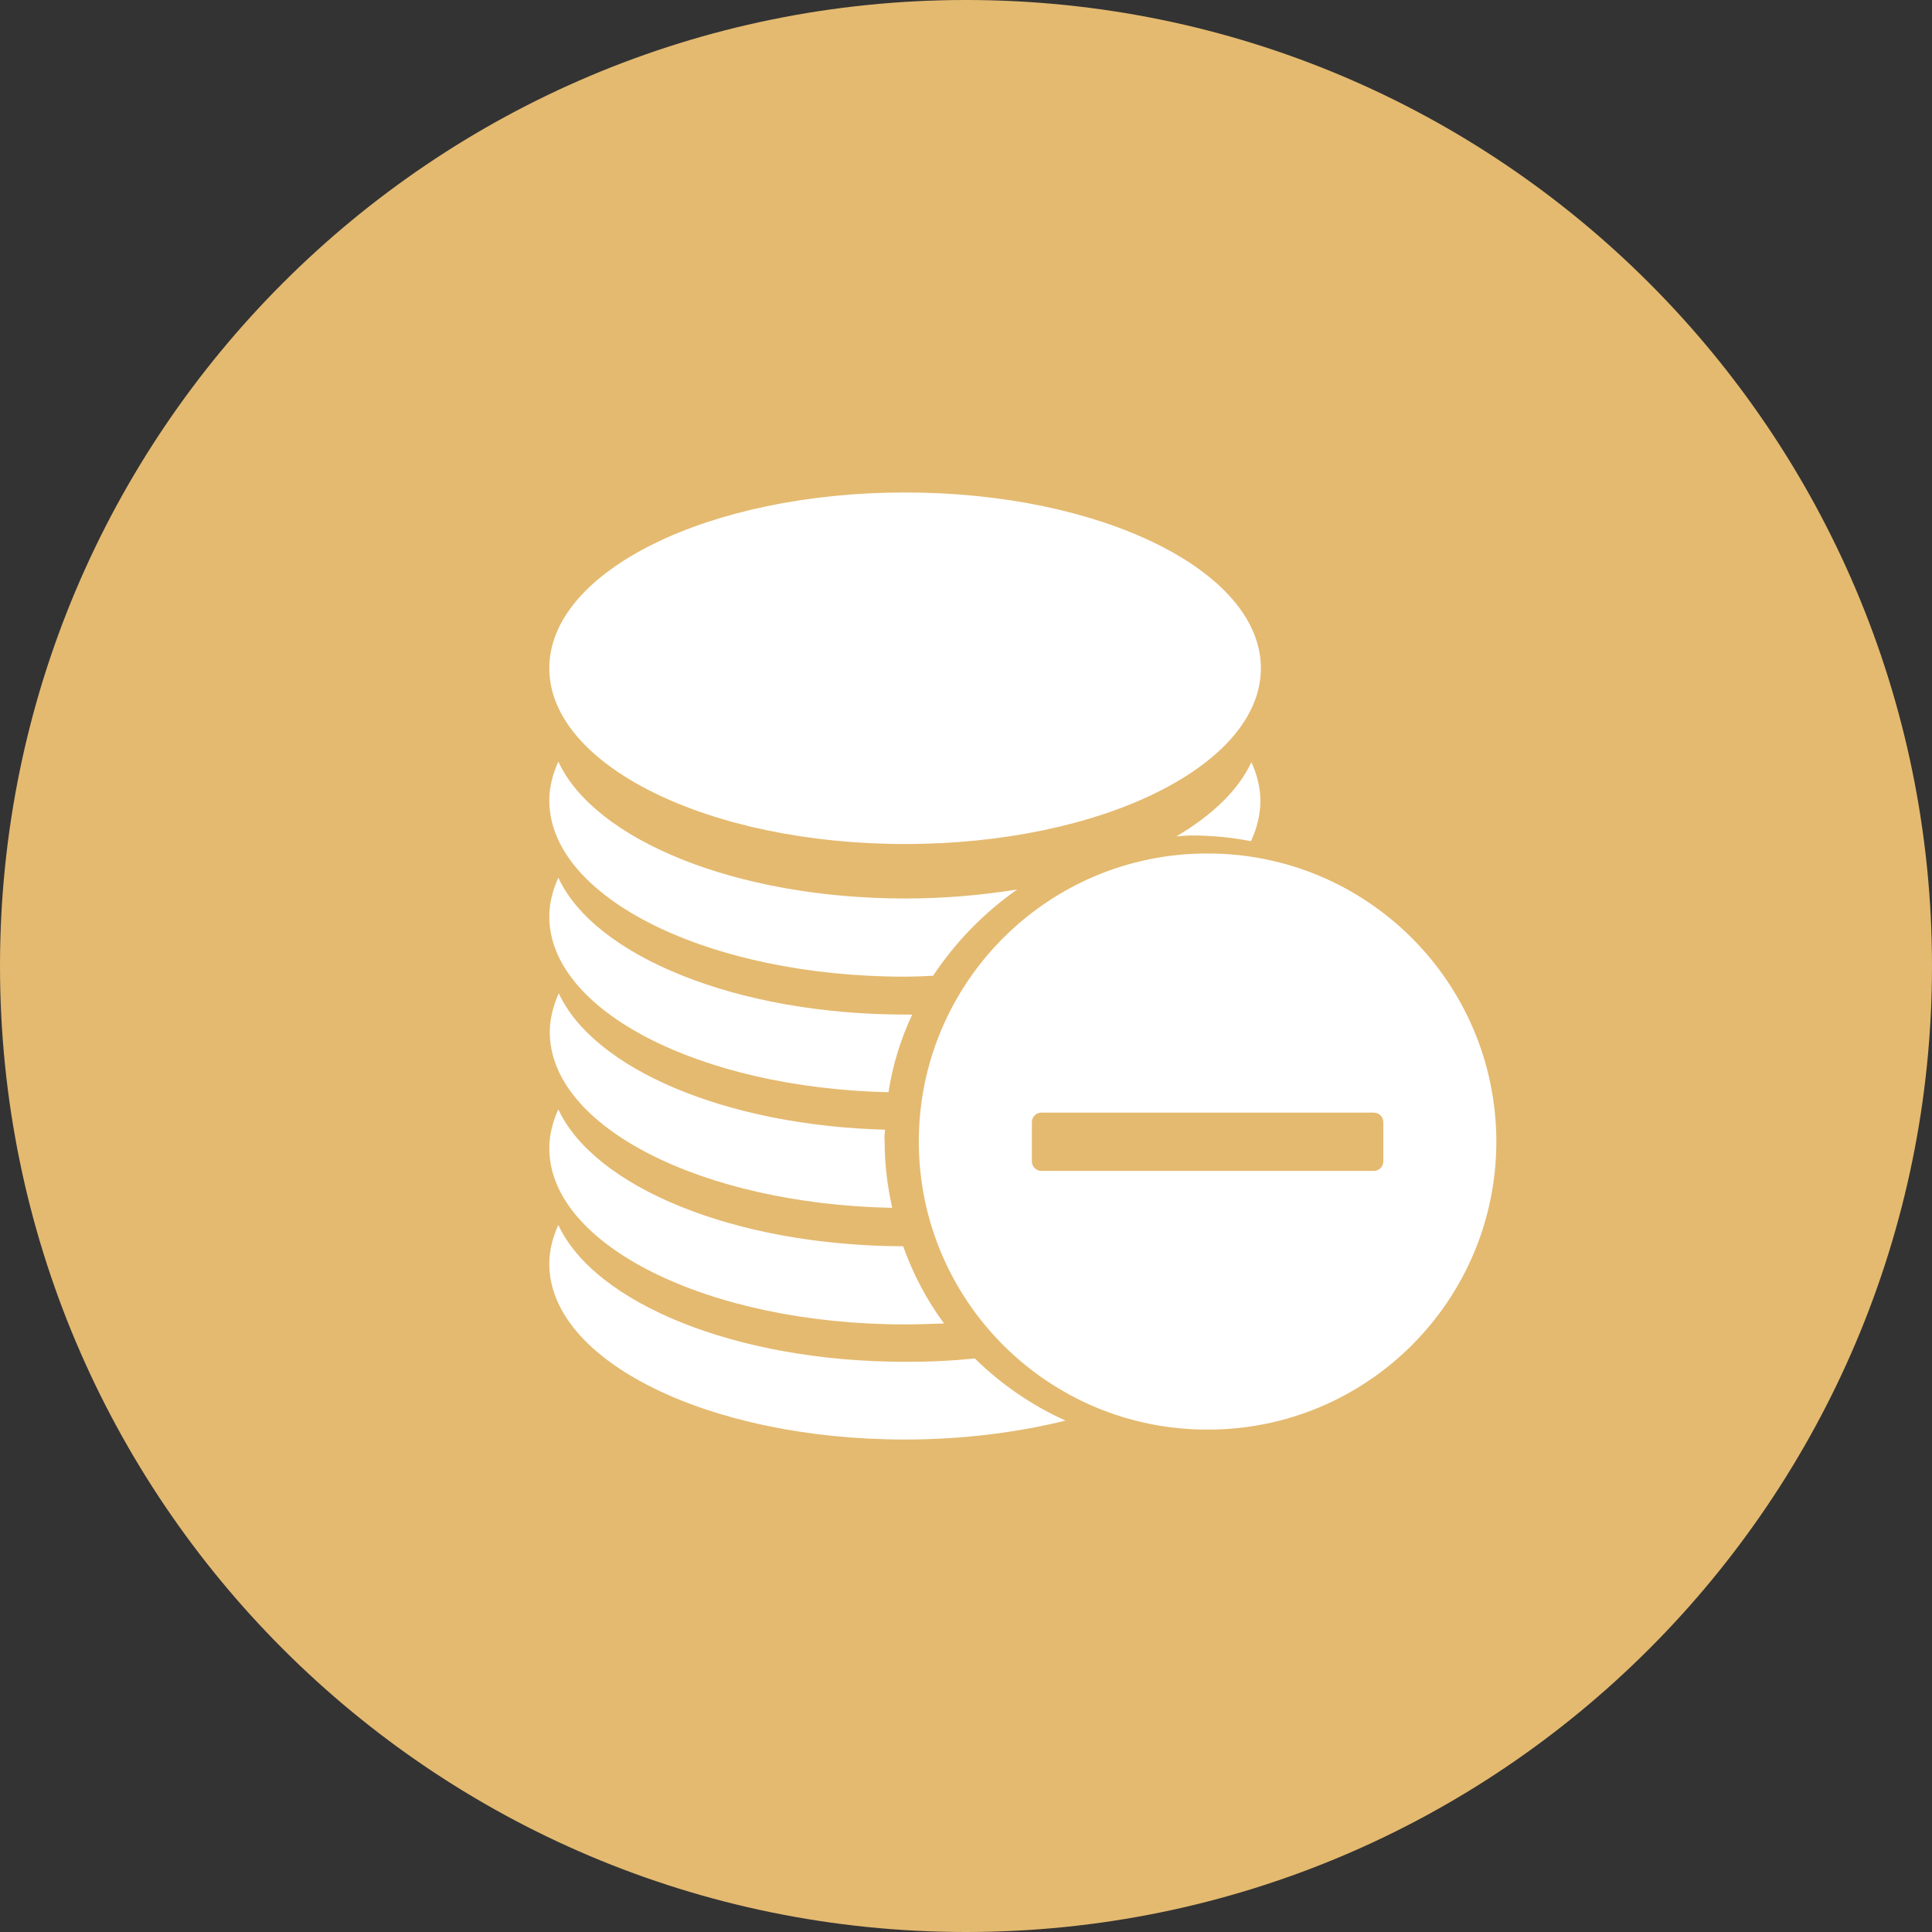 <?xml version="1.0" encoding="UTF-8"?>
<svg width="51px" height="51px" viewBox="0 0 51 51" version="1.1" xmlns="http://www.w3.org/2000/svg" xmlns:xlink="http://www.w3.org/1999/xlink">
    <rect x="0" y="0" width="51" height="51" fill="#333333" stroke="none"/>
    <title>成长@3x</title>
    <g id="pc端" stroke="none" stroke-width="1" fill="none" fill-rule="evenodd">
        <g id="招生测评" transform="translate(-269, -967)" fill-rule="nonzero">
            <g id="编组-9备份-4" transform="translate(0, 630)">
                <g id="编组-3备份-3" transform="translate(238, 298)">
                    <g id="成长" transform="translate(31, 39)">
                        <path d="M51,25.5 C51,39.581 39.583,51 25.5,51 C11.417,51 0,39.581 0,25.5 C0,11.417 11.417,0 25.5,0 C39.583,0 51,11.417 51,25.5 Z" id="路径" fill="#E4BA70"></path>
                        <g id="成本" transform="translate(14.5, 13)" fill="#FFFFFF">
                            <path d="M0.238,19.334 C1.191,21.398 4.927,22.948 9.391,22.948 L9.391,22.948 C10.006,22.951 10.622,22.922 11.234,22.861 C11.923,23.538 12.738,24.1 13.627,24.5 C12.363,24.812 10.92,25 9.391,25 C4.2,25 1.28925439e-05,22.923 1.28925439e-05,20.361 C1.28925439e-05,20.011 0.089,19.673 0.238,19.334 L0.238,19.334 Z M17.377,9.53 L17.377,9.53 C21.581,9.527 24.992,12.93 25,17.134 L25,17.134 C24.996,21.337 21.586,24.741 17.382,24.738 C17.381,24.738 17.379,24.738 17.377,24.738 L17.377,24.738 C13.174,24.744 9.761,21.343 9.754,17.139 C9.754,17.138 9.754,17.136 9.754,17.134 L9.754,17.134 C9.758,12.931 13.168,9.527 17.371,9.53 C17.374,9.53 17.376,9.53 17.379,9.53 L17.377,9.53 Z M0.238,16.284 C1.191,18.334 4.889,19.886 9.341,19.898 C9.604,20.636 9.966,21.323 10.42,21.936 C10.08,21.948 9.741,21.961 9.391,21.961 C4.2,21.961 1.21353039e-05,19.871 1.21353039e-05,17.309 C1.21353039e-05,16.959 0.089,16.621 0.238,16.284 Z M0.25,13.22 C1.166,15.207 4.639,16.709 8.864,16.821 C8.852,16.934 8.839,17.034 8.852,17.134 C8.852,17.734 8.927,18.321 9.052,18.884 C4.025,18.784 0.013,16.746 0.013,14.245 C0.013,13.895 0.102,13.557 0.25,13.22 Z M21.766,16.371 L12.989,16.371 L12.989,16.371 C12.851,16.371 12.739,16.483 12.739,16.621 C12.739,16.621 12.739,16.621 12.739,16.621 L12.739,17.657 C12.739,17.796 12.852,17.909 12.989,17.909 L21.766,17.909 L21.766,17.909 C21.904,17.909 22.016,17.797 22.016,17.659 C22.016,17.659 22.016,17.659 22.016,17.659 L22.016,16.621 L22.016,16.621 C22.016,16.483 21.904,16.371 21.766,16.371 C21.766,16.371 21.766,16.371 21.766,16.371 L21.766,16.371 Z M0.238,10.168 C1.191,12.23 4.929,13.782 9.393,13.782 L9.58,13.782 L9.58,13.782 C9.274,14.432 9.063,15.122 8.954,15.832 C3.975,15.72 1.16082625e-05,13.682 1.16082625e-05,11.193 C1.16082625e-05,10.843 0.089,10.505 0.238,10.168 L0.238,10.168 Z M0.238,7.104 C1.191,9.168 4.929,10.718 9.393,10.718 C10.434,10.718 11.423,10.63 12.352,10.48 L12.352,10.48 C11.476,11.093 10.723,11.866 10.132,12.757 L10.132,12.757 C9.886,12.772 9.639,12.78 9.393,12.782 C4.2,12.782 0,10.693 0,8.129 C0,7.779 0.089,7.441 0.237,7.104 L0.238,7.104 Z M9.393,0 C14.579,0 18.784,2.077 18.784,4.639 C18.784,7.202 14.579,9.28 9.391,9.28 C4.205,9.28 1.21353039e-05,7.202 1.21353039e-05,4.639 C1.21353039e-05,2.077 4.204,0 9.391,0 L9.393,0 Z M18.532,7.116 C18.682,7.441 18.771,7.791 18.771,8.141 C18.771,8.504 18.682,8.866 18.521,9.205 L18.521,9.205 C18.004,9.104 17.479,9.054 16.952,9.055 C16.814,9.055 16.689,9.068 16.552,9.08 C17.504,8.516 18.195,7.854 18.534,7.116 L18.532,7.116 Z" id="形状"></path>
                        </g>
                    </g>
                </g>
            </g>
        </g>
    </g>
</svg>